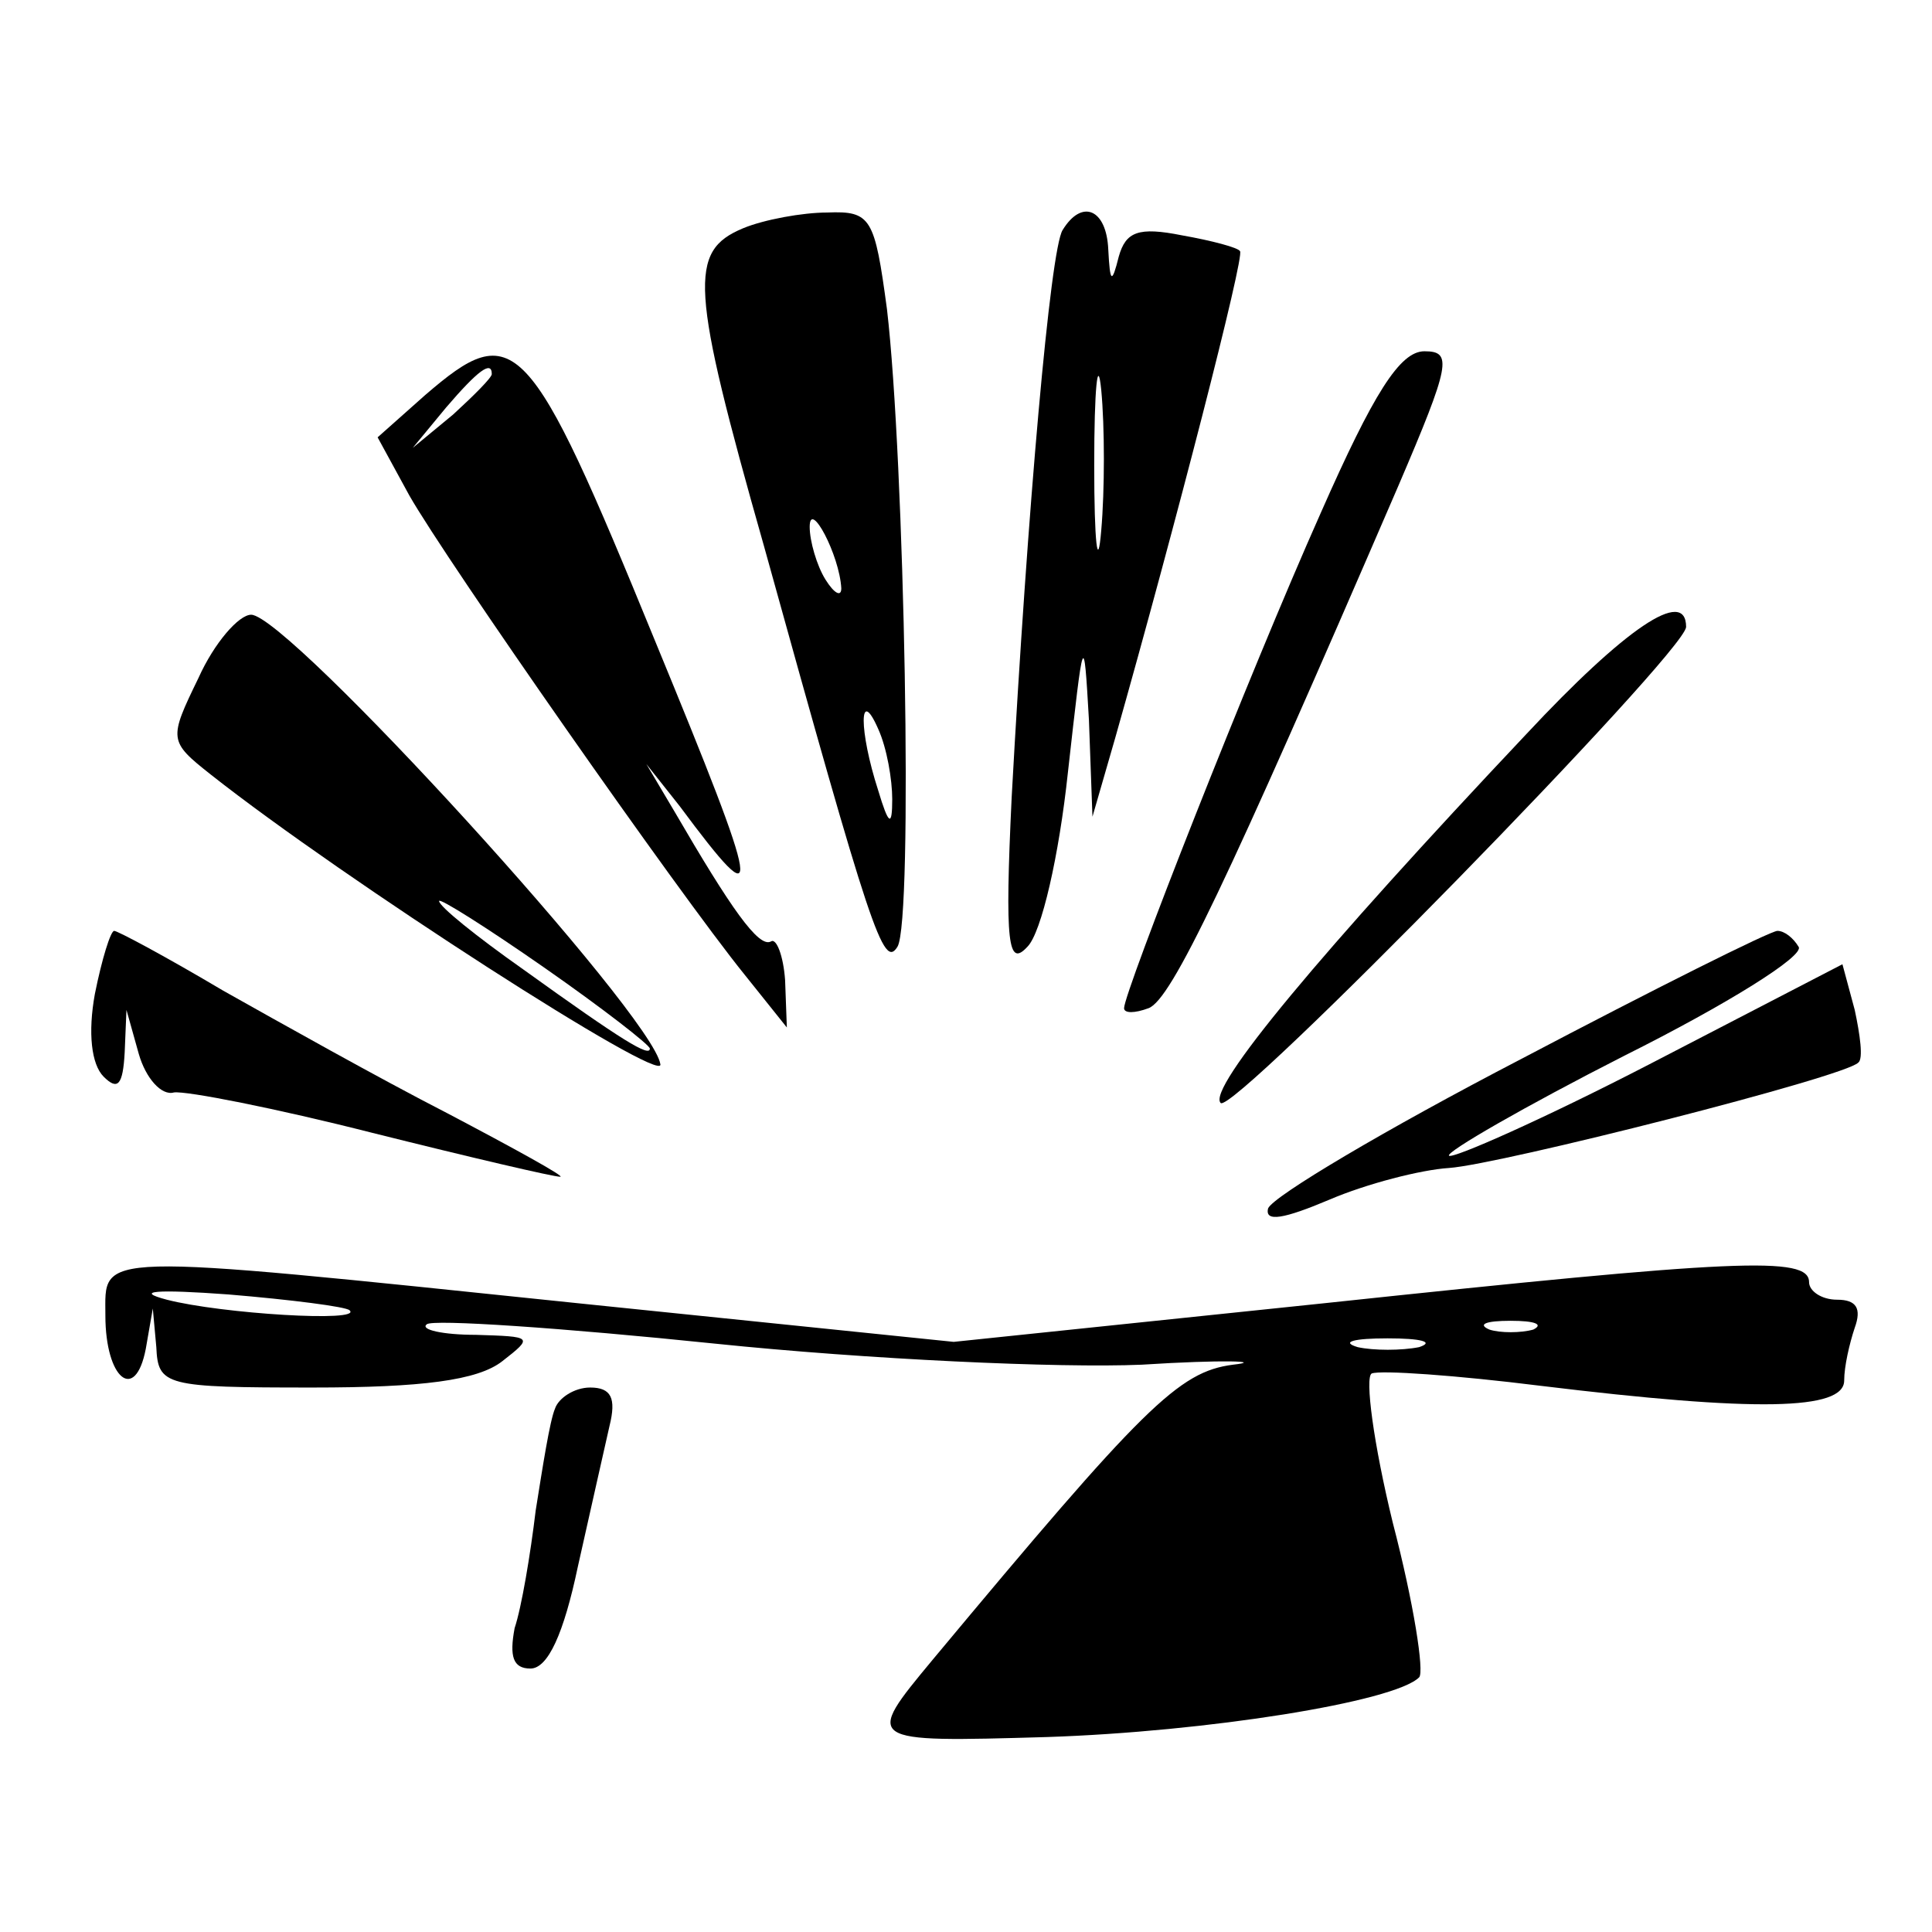<?xml version="1.0" standalone="no"?>
<!DOCTYPE svg PUBLIC "-//W3C//DTD SVG 20010904//EN"
 "http://www.w3.org/TR/2001/REC-SVG-20010904/DTD/svg10.dtd">
<svg version="1.0" xmlns="http://www.w3.org/2000/svg"
 width="110pt" height="110pt" viewBox="0 0 110 110"
 preserveAspectRatio="xMidYMid meet">
<g transform="translate(0,110) scale(0.1,-0.1)"
fill="#000000" stroke="none">
<path d="M423 970 c-31 -13 -30 -33 12 -181 61 -220 68 -241 76 -228 9 15 4
278 -6 363 -7 52 -9 56 -34 55 -14 0 -36 -4 -48 -9z m56 -205 c0 -5 -4 -3 -9
5 -5 8 -9 22 -9 30 0 16 17 -16 18 -35z m29 -120 c0 -16 -2 -15 -8 5 -11 34
-11 60 0 35 5 -11 8 -29 8 -40z"/>
<path d="M605 969 c-7 -11 -20 -159 -29 -323 -4 -84 -2 -97 9 -85 8 8 18 52
23 99 9 80 9 82 12 30 l2 -55 13 45 c34 120 74 275 71 277 -1 2 -16 6 -33 9
-25 5 -32 2 -36 -12 -4 -16 -5 -15 -6 4 -1 23 -15 29 -26 11z m22 -171 c-2
-24 -4 -7 -4 37 0 44 2 63 4 43 2 -21 2 -57 0 -80z"/>
<path d="M242 875 l-27 -24 18 -33 c21 -37 153 -226 191 -273 l24 -30 -1 27
c-1 14 -5 24 -8 22 -7 -4 -23 19 -55 74 l-16 27 19 -24 c49 -66 47 -54 -14 94
-72 176 -80 184 -131 140z m38 12 c0 -2 -10 -12 -22 -23 l-23 -19 19 23 c18
21 26 27 26 19z"/>
<path d="M752 808 c-41 -92 -112 -273 -112 -282 0 -3 6 -3 14 0 13 5 44 70
142 297 30 70 31 77 15 77 -14 0 -29 -24 -59 -92z"/>
<path d="M113 714 c-17 -35 -17 -36 7 -55 76 -60 258 -177 256 -165 -4 28
-212 256 -233 256 -7 0 -21 -16 -30 -36z m257 -211 c0 -5 -15 4 -72 45 -27 19
-48 36 -48 39 0 2 27 -15 60 -38 33 -23 60 -44 60 -46z"/>
<path d="M869 682 c-117 -124 -182 -202 -174 -210 7 -7 264 256 265 271 0 23
-35 -1 -91 -61z"/>
<path d="M54 534 c-4 -22 -2 -40 5 -47 8 -8 11 -5 12 14 l1 24 7 -25 c4 -14
13 -24 20 -22 7 1 58 -9 113 -23 56 -14 103 -25 107 -25 3 0 -26 16 -64 36
-39 20 -96 52 -128 70 -32 19 -60 34 -62 34 -2 0 -7 -16 -11 -36z"/>
<path d="M866 497 c-77 -40 -141 -78 -144 -85 -2 -8 9 -6 35 5 21 9 52 17 68
18 29 2 226 52 233 60 3 2 1 16 -2 30 l-7 26 -110 -57 c-60 -31 -112 -54 -114
-52 -2 2 43 28 100 57 58 29 103 57 99 62 -3 5 -8 9 -12 9 -4 0 -70 -33 -146
-73z"/>
<path d="M60 351 c0 -36 17 -50 23 -19 l4 23 2 -22 c1 -22 5 -23 89 -23 62 0
94 4 108 15 18 14 17 14 -15 15 -19 0 -32 3 -28 6 3 3 77 -2 164 -11 87 -9
196 -14 243 -12 47 3 70 2 52 0 -31 -4 -51 -24 -171 -168 -39 -47 -39 -47 65
-44 91 3 198 20 212 34 3 3 -3 42 -15 88 -11 45 -16 83 -12 85 5 2 48 -1 96
-7 123 -15 173 -14 173 3 0 8 3 21 6 30 4 11 1 16 -10 16 -9 0 -16 5 -16 10 0
15 -41 13 -276 -12 l-211 -22 -214 22 c-279 29 -269 29 -269 -7z m139 3 c8 -7
-73 -2 -104 6 -19 5 -6 6 35 3 36 -3 67 -7 69 -9z m674 -11 c-7 -2 -19 -2 -25
0 -7 3 -2 5 12 5 14 0 19 -2 13 -5z m-65 -10 c-10 -2 -26 -2 -35 0 -10 3 -2 5
17 5 19 0 27 -2 18 -5z"/>
<path d="M316 298 c-3 -7 -7 -33 -11 -58 -3 -25 -8 -55 -12 -67 -3 -16 -1 -23
9 -23 10 0 19 20 27 58 7 31 15 67 18 80 4 16 1 22 -11 22 -9 0 -18 -6 -20
-12z"/>
</g>
</svg>
